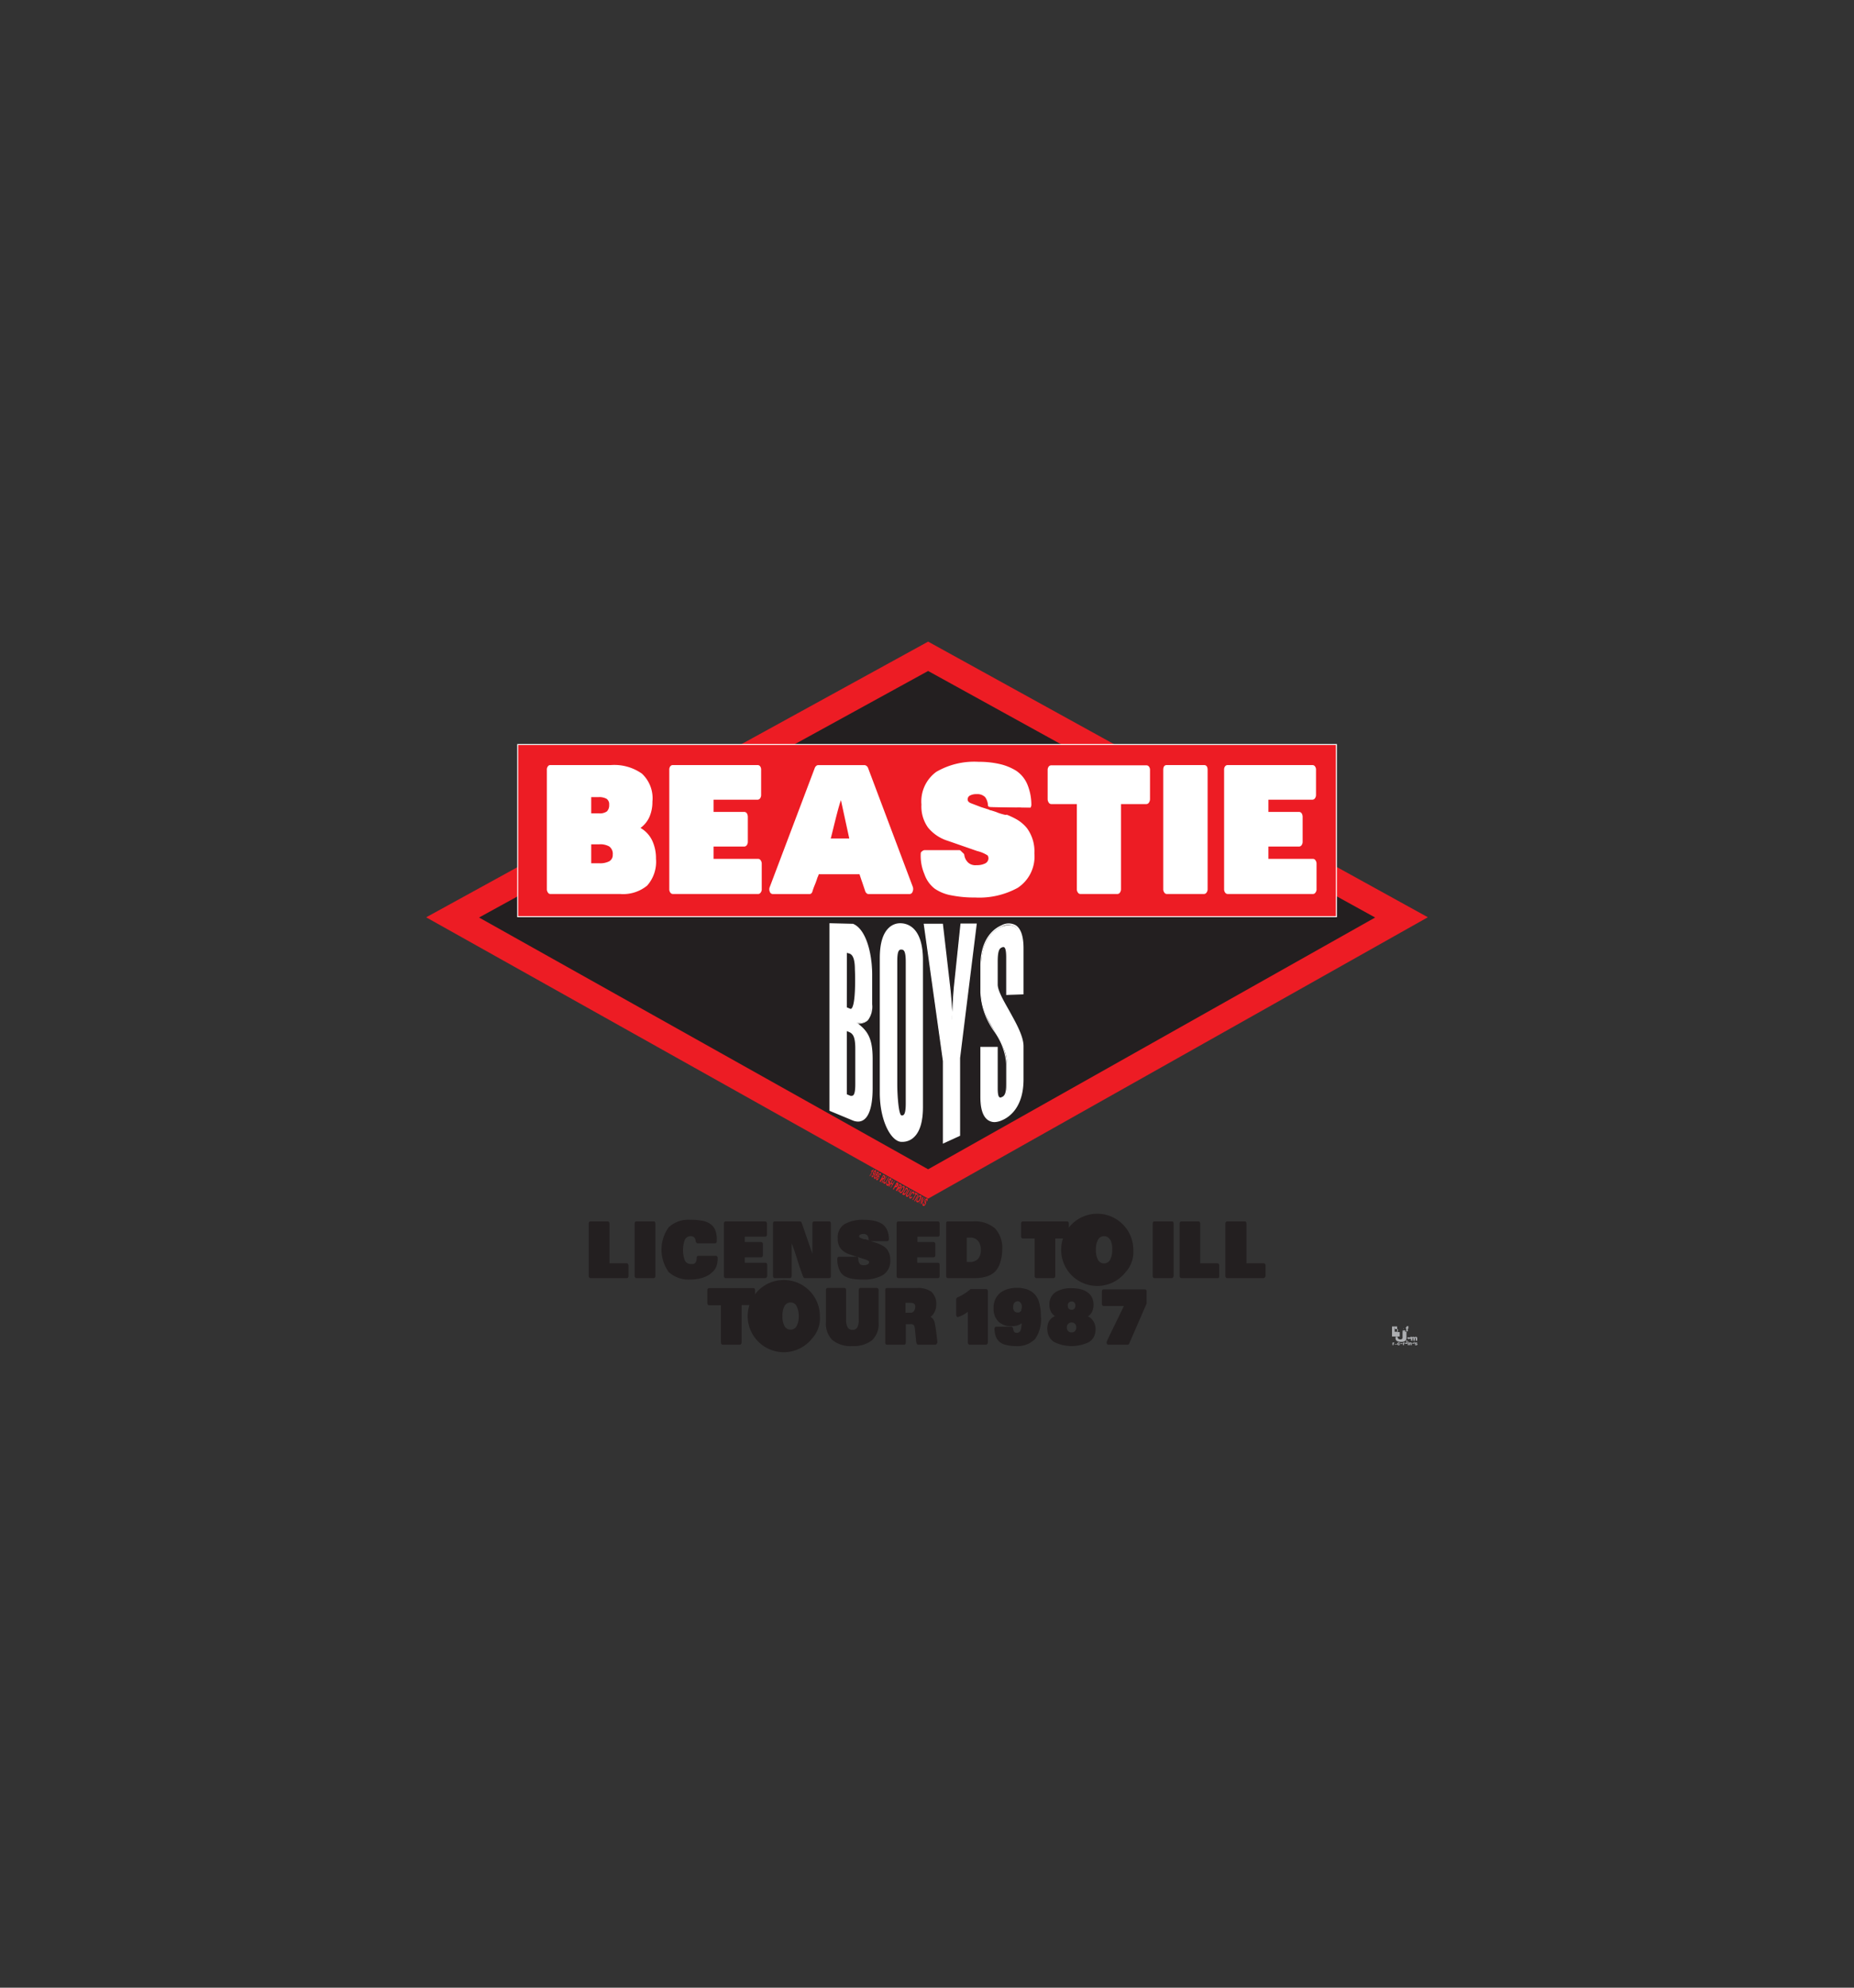 <svg id="Layer_1" data-name="Layer 1" xmlns="http://www.w3.org/2000/svg" xmlns:xlink="http://www.w3.org/1999/xlink" viewBox="0 0 280 300"><rect x="0" y="0" width="280" height="300" fill="#333333" stroke="none"/><defs><style>.cls-1{fill:none;}.cls-2{clip-path:url(#clip-path);}.cls-3{fill:#231f20;}.cls-4{fill:#ed1c24;}.cls-5{fill:#fff;}.cls-6{fill:#adafb2;fill-rule:evenodd;}</style><clipPath id="clip-path"><rect class="cls-1" x="63.24" y="95.65" width="153.51" height="108.69"/></clipPath></defs><title>beastie boys logo </title><g class="cls-2"><g id="RETRO_LOGO" data-name="RETRO LOGO"><polygon class="cls-3" points="140.17 178.69 68.36 138.46 140.17 99.05 211.66 138.46 140.17 178.69"/><path class="cls-4" d="M140.17,180.91,64.36,138.45l75.81-41.61,75.47,41.6ZM72.35,138.48l67.82,38,67.51-38-67.51-37.21Z"/><rect class="cls-4" x="78.18" y="112.37" width="123.65" height="25.98"/><path class="cls-5" d="M201.91,138.43H78.11V112.3h123.8Zm-123.65-.15H201.75V112.45H78.26Z"/><path class="cls-5" d="M97.74,133.66a5.72,5.72,0,0,1-4.08,1.27H83.1a.42.42,0,0,1-.35-.22.8.8,0,0,1-.16-.51v-18a.77.77,0,0,1,.16-.54.43.43,0,0,1,.35-.19h9.19a7.24,7.24,0,0,1,4.65,1.29A5.07,5.07,0,0,1,98.53,121a5.64,5.64,0,0,1-.43,2.25,4.11,4.11,0,0,1-1.37,1.71,4.35,4.35,0,0,1,1.76,1.89,6.27,6.27,0,0,1,.58,2.75A5.43,5.43,0,0,1,97.74,133.66Zm-6.12-13.09a2.28,2.28,0,0,0-1.22-.26H89.29v2.45h1.17a1.88,1.88,0,0,0,1.19-.29,1.3,1.3,0,0,0,.35-1A1,1,0,0,0,91.62,120.57Zm.38,7.18a2.76,2.76,0,0,0-1.48-.32H89.29v2.86h1.17A3,3,0,0,0,92,130a1.07,1.07,0,0,0,.54-1A1.36,1.36,0,0,0,92,127.75Z"/><path class="cls-5" d="M114.88,134.71a.44.44,0,0,1-.38.22H101.62a.47.47,0,0,1-.39-.22.85.85,0,0,1-.15-.51v-18a.83.83,0,0,1,.15-.54.49.49,0,0,1,.39-.19h12.79a.49.49,0,0,1,.39.19.83.83,0,0,1,.15.54V120a.86.86,0,0,1-.15.49.49.49,0,0,1-.39.21h-6.64v1.84h4.63a.49.49,0,0,1,.39.21,1,1,0,0,1,.15.54v3.75a.85.85,0,0,1-.15.51.47.47,0,0,1-.39.22h-4.63v1.86h6.73a.44.44,0,0,1,.38.22.85.85,0,0,1,.16.54v3.77A.8.8,0,0,1,114.88,134.71Z"/><path class="cls-5" d="M137.82,134.59a.48.48,0,0,1-.46.35h-6.21a.4.4,0,0,1-.28-.13.64.64,0,0,1-.2-.3l-.43-1.28c-.14-.39-.28-.81-.43-1.28h-6.16a2.23,2.23,0,0,1-.12.34,1.62,1.62,0,0,0-.13.33c-.1.31-.21.62-.35.95s-.25.64-.34.94-.23.43-.46.43h-5.52a.49.49,0,0,1-.47-.35.92.92,0,0,1,0-.73l6.81-18a.79.79,0,0,1,.2-.26.46.46,0,0,1,.29-.12h7a.48.48,0,0,1,.3.12.65.65,0,0,1,.22.26l6.78,18A1,1,0,0,1,137.82,134.59ZM127,120.76c-.49,1.36-1.37,5.26-1.54,5.79h0c0-.12,0,0,0,0s.06-.14,0,0h2.8"/><path class="cls-5" d="M153.7,134a12.07,12.07,0,0,1-6.44,1.46,17.39,17.39,0,0,1-3.6-.33,6.34,6.34,0,0,1-2.49-1,4.69,4.69,0,0,1-1.56-2.19,7.07,7.07,0,0,1-.56-3,.88.88,0,0,1,.16-.53.45.45,0,0,1,.38-.23l5.67,0c.16,0,.25.12.36.27a.72.72,0,0,1,0,.44,1.92,1.92,0,0,0,.63,1.33,1.64,1.64,0,0,0,1.23.36,2.76,2.76,0,0,0,1.32-.27.87.87,0,0,0,.48-.81.89.89,0,0,0-.11-.38,5,5,0,0,0-1.58-.67l-4.43-1.54a6.26,6.26,0,0,1-3-2,5.46,5.46,0,0,1-1-3.48,5.52,5.52,0,0,1,2.25-4.94,11.42,11.42,0,0,1,6.37-1.51,14,14,0,0,1,3.26.35,8.18,8.18,0,0,1,2.43,1,4.65,4.65,0,0,1,1.66,2,8.05,8.05,0,0,1,.63,3.19.65.65,0,0,1-.11.42c-.09.14-.16,0,0,0l-6.31-.13,1.7.81a11.9,11.9,0,0,1,2.55,1.08A5.62,5.62,0,0,1,155.1,125a5.91,5.91,0,0,1,1.12,3.8A5.65,5.65,0,0,1,153.7,134Zm-5.55-12.19,1.57.5c-.17-.16-.51-.37-.51-.64a2.26,2.26,0,0,0-.44-1.37,1.65,1.65,0,0,0-1.28-.44,2,2,0,0,0-1,.21.65.65,0,0,0-.35.6c0,.22.14.4.44.54"/><path class="cls-5" d="M173.52,121.13a.46.46,0,0,1-.39.23H169.3V134.2a.86.86,0,0,1-.16.51.45.45,0,0,1-.39.22h-5.58a.44.44,0,0,1-.38-.22.8.8,0,0,1-.16-.51V121.36h-3.86a.45.45,0,0,1-.39-.23.94.94,0,0,1-.16-.52v-4.37a.83.83,0,0,1,.16-.54.48.48,0,0,1,.39-.19h14.36a.49.49,0,0,1,.39.19.83.83,0,0,1,.16.54v4.37A.94.94,0,0,1,173.52,121.13Z"/><path class="cls-5" d="M182.22,134.71a.47.47,0,0,1-.39.22h-5.61a.44.44,0,0,1-.38-.22.8.8,0,0,1-.16-.51v-18c0-.49.18-.73.54-.73h5.61c.36,0,.55.24.55.73v18A.86.86,0,0,1,182.22,134.71Z"/><path class="cls-4" d="M149.49,122.23a1,1,0,0,1,.29.08.3.3,0,0,0,.28-.08A.11.11,0,0,0,150,122a1.52,1.52,0,0,0-.38-.11.27.27,0,0,0-.25.12.13.13,0,0,0,.12.18Z"/><path class="cls-4" d="M149.38,122.19c.43.18.89.28,1.32.47a8.63,8.63,0,0,0,1.13.33c.17.05.46-.2.23-.27a10.68,10.68,0,0,1-1.14-.33c-.42-.19-.88-.29-1.32-.47-.17-.07-.45.18-.22.27Z"/><path class="cls-4" d="M149.58,122a.83.83,0,0,1-.32-.06,4.11,4.11,0,0,1-.45-.38"/><path class="cls-4" d="M155.1,122.29a1,1,0,0,0,1.06-.79s-.38,0-.39.11-.17.52-.41.51a.57.57,0,0,0-.28.08c-.06,0-.06.08,0,.09Z"/><rect class="cls-4" x="138.94" y="128.11" width="6.82" height="0.2"/><path class="cls-4" d="M144.84,127.86l-1.24,0c-.08,0-.23,0-.26.12s0,.13.11.14l.8,0c.08,0,.22,0,.25-.12s0-.13-.11-.13l-.79,0-.15.26,1.24,0c.08,0,.23,0,.26-.12s0-.13-.11-.14Z"/><path class="cls-4" d="M144.91,128.23c.26,0,.72,0,.9.24s0,.59.21.84"/><path class="cls-4" d="M138.7,128.87c0-.53.63-.66,1-.7"/><path class="cls-4" d="M148.8,121.8a.88.88,0,0,0,.51.27.36.36,0,0,0,.28-.08s0-.12,0-.13a.62.62,0,0,1-.38-.22c-.1-.1-.47,0-.37.16Z"/><path class="cls-4" d="M149.2,122c1.56.09,3.12.07,4.68.07.09,0,.45-.17.26-.17-1.56,0-3.12,0-4.68-.06-.09,0-.45.15-.26.16Z"/><path class="cls-4" d="M153.69,122.22h2.42c.24,0,.3-.31,0-.31h-2.42c-.23,0-.3.31,0,.31Z"/><path class="cls-5" d="M125.37,139.45l3.42.07c1.94.81,2.83,4.58,2.83,7.58v4.47c0,2.44-.84,2.85-2.23,2.82v.08c1.53,1.15,2.3,2.19,2.3,5.35v4.46c0,3.36-.89,5.56-2.92,4.72l-3.4-1.41Zm2.42,12.66.55.23c1.22.5.86-6.57.86-6h0c0-1.93-.45-2.36-.86-2.53l-.55-.16Zm0,13.12.48.2c.68.29,1-.06,1-1.8V158.3c0-1.74-.32-2.35-1-2.63l-.48-.2Z"/><path class="cls-5" d="M129.58,169.28a2.19,2.19,0,0,1-.85-.19l-3.46-1.44V139.34l3.56.09c2,.82,2.89,4.55,2.89,7.67v4.47a3.4,3.4,0,0,1-.67,2.45,2.07,2.07,0,0,1-1.46.48c1.49,1.15,2.2,2.29,2.2,5.32v4.46c0,1.75-.24,4-1.37,4.75A1.46,1.46,0,0,1,129.58,169.28Zm-4.11-1.76,3.34,1.38a1.5,1.5,0,0,0,1.49,0c.83-.55,1.29-2.18,1.29-4.58v-4.46c0-3-.7-4.09-2.26-5.26l0,0v-.23h.1a2,2,0,0,0,1.52-.42,3.25,3.25,0,0,0,.61-2.3V147.1c0-3.14-.94-6.71-2.75-7.48l-3.3-.07Zm3.17-1.9a1.17,1.17,0,0,1-.41-.09l-.54-.23v-10l.62.25c.78.33,1.06,1.07,1.06,2.73v5.33c0,1.13-.13,1.7-.43,1.91A.61.61,0,0,1,128.64,165.62Zm-.75-.46.42.18a.58.58,0,0,0,.51,0c.24-.16.35-.71.35-1.74V158.3c0-1.79-.34-2.29-.94-2.54l-.34-.14Zm.57-12.69a.47.47,0,0,1-.16,0l-.61-.25v-8.66l.68.19c.47.2.93.66.94,2.6h0v0c0,.68.2,5.08-.52,5.95A.4.4,0,0,1,128.46,152.47Zm-.57-.43.49.2a.17.17,0,0,0,.19,0c.73-.57.57-5.53.54-5.88h0c0-1.86-.43-2.28-.8-2.43l-.41-.12Z"/><path class="cls-5" d="M133,144.61c0-4.12,1.66-5.23,3.15-5.16s3.17,1.36,3.17,5.48v22.15c0,4.12-1.67,5.23-3.17,5.16s-3.15-3.19-3.15-7.31Zm2.42,19.06c0-.71,0,4.76.75,4.8.48,0,.73-.32.73-1.91V145.2c0-1.59-.25-2-.73-2s-.75.31-.75,1.91Z"/><path class="cls-5" d="M136.26,172.34h-.15c-1.53-.08-3.24-3.14-3.24-7.41V144.61c0-2.18.45-3.71,1.35-4.56a2.47,2.47,0,0,1,1.9-.7c1,.05,3.27.69,3.27,5.58v22.15c0,2.17-.45,3.7-1.35,4.55A2.51,2.51,0,0,1,136.26,172.34ZM136,139.55a2.3,2.3,0,0,0-1.62.64c-.86.82-1.29,2.3-1.29,4.42v20.32c0,4,1.61,7.13,3.05,7.2a2.35,2.35,0,0,0,1.78-.64c.85-.81,1.28-2.3,1.28-4.41V144.93c0-4.71-2.14-5.33-3.07-5.38Zm.2,29h-.05c-.87,0-.85-4.92-.85-5h0V145.13c0-1.06.11-1.61.37-1.86a.57.57,0,0,1,.49-.15c.61,0,.83.57.83,2.08v21.36c0,1.06-.11,1.62-.36,1.86A.61.61,0,0,1,136.18,168.57Zm-.69-4.9c0,1.62.21,4.68.65,4.7a.39.39,0,0,0,.33-.1c.2-.19.3-.74.3-1.71V145.2c0-1.71-.3-1.86-.64-1.88a.41.41,0,0,0-.34.1c-.21.2-.3.73-.3,1.71v18.54Z"/><path class="cls-5" d="M142.31,139.52l1,8.55c.34,2.82.32,3.26.53,6.4l0,0c.07-2.45.16-4.52.41-6.61l.87-8.32h2.26l-2.49,20.15v11.68l-2.42,1.1V160.14l-2.88-20.62Z"/><path class="cls-5" d="M142.4,172.61V160.14l-2.9-20.72h2.9l1,8.63c.27,2.19.31,3,.42,4.64v.1c.07-1.82.17-3.38.36-5l.88-8.4h2.46L145,159.68v11.74Zm-2.67-33,2.87,20.51v12.16l2.21-1V159.67l2.47-20h-2l-.86,8.23c-.24,2-.33,4-.41,6.6v.07l-.24.1v-.14c0-.71-.08-1.28-.11-1.77-.1-1.68-.14-2.45-.41-4.63l-1-8.46Z"/><path class="cls-5" d="M150.58,164.22c0,1.42.25,1.63.75,1.42s.73-.62.73-2v-3c0-4-3.9-6.21-3.9-10.79v-4c0-3.68,1.67-5.44,3.15-6s3.17-.25,3.17,3.42V150l-2.42.08v-5.57c0-1.42-.25-1.81-.73-1.61s-.75.31-.75,2.23v3.48c0,2,3.9,6.48,3.9,9.32v5c0,3.68-1.67,5.44-3.17,6.06s-3.15.24-3.15-3.43v-7.46l2.42,0Z"/><path class="cls-5" d="M150.23,169.36a1.78,1.78,0,0,1-1-.29c-.78-.52-1.17-1.7-1.17-3.49V158l2.62,0v6.23c0,.8.08,1.24.25,1.36s.14.06.36,0c.42-.18.67-.55.67-2v-3a9.5,9.5,0,0,0-1.83-4.93,11,11,0,0,1-2.07-5.86v-4c0-4.35,2.24-5.75,3.21-6.15a2.2,2.2,0,0,1,2.14,0c.78.51,1.17,1.69,1.17,3.48v6.95l-2.62.09v-5.68c0-.88-.1-1.39-.3-1.52,0,0-.12-.07-.29,0-.34.14-.69.29-.69,2.14v3.48c0,.89.82,2.33,1.69,3.86,1,1.82,2.21,3.89,2.21,5.46v5c0,4.34-2.26,5.75-3.23,6.16A3.08,3.08,0,0,1,150.23,169.36Zm-2-11.14v7.36c0,1.72.36,2.84,1.08,3.32a2.06,2.06,0,0,0,1.93,0c.93-.39,3.11-1.75,3.11-6v-5c0-1.52-1.17-3.56-2.19-5.36-.88-1.55-1.71-3-1.71-4v-3.48c0-2,.41-2.16.81-2.32a.5.5,0,0,1,.49,0c.26.18.38.7.38,1.69V150l2.22-.08v-6.75c0-1.72-.37-2.84-1.08-3.31a2,2,0,0,0-2,0c-.93.39-3.09,1.74-3.09,6v4a10.8,10.8,0,0,0,2.05,5.76,9.68,9.68,0,0,1,1.85,5v3c0,1.34-.2,1.89-.79,2.14a.59.59,0,0,1-.55,0c-.24-.17-.34-.61-.34-1.53v-6Z"/><path class="cls-5" d="M198.67,134.71a.44.44,0,0,1-.38.22H185.41a.47.47,0,0,1-.39-.22.85.85,0,0,1-.15-.51v-18a.83.83,0,0,1,.15-.54.49.49,0,0,1,.39-.19H198.2a.49.49,0,0,1,.39.19.83.83,0,0,1,.16.54V120a.87.87,0,0,1-.16.49.49.49,0,0,1-.39.21h-6.64v1.84h4.63a.49.49,0,0,1,.39.21,1,1,0,0,1,.15.54v3.75a.85.85,0,0,1-.15.51.47.47,0,0,1-.39.22h-4.63v1.86h6.73a.44.44,0,0,1,.38.22.85.85,0,0,1,.16.54v3.77A.8.8,0,0,1,198.67,134.71Z"/></g><g id="TEXT_1987" data-name="TEXT 1987"><path class="cls-3" d="M94.85,192.81a.24.24,0,0,1-.18.1h-5.5a.24.24,0,0,1-.18-.1.31.31,0,0,1-.08-.23v-7.91a.32.32,0,0,1,.08-.24.25.25,0,0,1,.18-.08h2.62a.25.25,0,0,1,.18.08.36.36,0,0,1,.08.24v6h2.62a.24.24,0,0,1,.18.1.48.48,0,0,1,.07.24v1.56A.42.42,0,0,1,94.85,192.81Z"/><path class="cls-3" d="M98.91,192.81a.24.24,0,0,1-.18.1H96.11a.24.24,0,0,1-.18-.1.36.36,0,0,1-.08-.23v-7.91c0-.21.09-.32.26-.32h2.62c.17,0,.25.11.25.32v7.91A.35.35,0,0,1,98.91,192.81Z"/><path class="cls-3" d="M108.3,190.77a2.09,2.09,0,0,1-.23.62,2.12,2.12,0,0,1-.38.51,4,4,0,0,1-.53.45,4.38,4.38,0,0,1-1.28.57,6.08,6.08,0,0,1-1.57.2A4.52,4.52,0,0,1,101,192a5.77,5.77,0,0,1,0-6.78,4.41,4.41,0,0,1,3.27-1.12,9.05,9.05,0,0,1,1.75.14,3.1,3.1,0,0,1,1.24.48,2.1,2.1,0,0,1,.74.9,3.41,3.41,0,0,1,.25,1.4v.31a.32.32,0,0,1-.07.22.19.19,0,0,1-.18.1h-2.68a.21.21,0,0,1-.14-.09.44.44,0,0,1-.11-.18A1.39,1.39,0,0,0,105,187a2,2,0,0,0-.16-.24.8.8,0,0,0-.53-.19,1,1,0,0,0-.88.54,4.54,4.54,0,0,0,0,3.14,1,1,0,0,0,.89.53l.35,0a.56.56,0,0,0,.27-.12.7.7,0,0,0,.19-.29,1.63,1.63,0,0,0,.09-.52h0a.32.32,0,0,1,.07-.23.25.25,0,0,1,.18-.08h2.66a.21.21,0,0,1,.18.1.34.34,0,0,1,.07.22V190A3.74,3.74,0,0,1,108.3,190.77Z"/><path class="cls-3" d="M115.76,192.81a.24.24,0,0,1-.18.1h-6a.24.24,0,0,1-.18-.1.35.35,0,0,1-.07-.23v-7.91a.36.36,0,0,1,.07-.24.25.25,0,0,1,.18-.08h6a.25.25,0,0,1,.18.08.43.43,0,0,1,.07.24v1.68a.38.38,0,0,1-.07.21.23.23,0,0,1-.18.09h-3.1v.81h2.48a.21.21,0,0,1,.18.1.36.36,0,0,1,.08.24v1.65a.35.35,0,0,1-.08.22.21.21,0,0,1-.18.1h-2.48v.82h3.14a.23.23,0,0,1,.18.09.48.48,0,0,1,.07.24v1.66A.42.42,0,0,1,115.76,192.81Z"/><path class="cls-3" d="M125.43,192.81a.24.24,0,0,1-.18.1h-3.7a.22.22,0,0,1-.14-.06.53.53,0,0,1-.1-.12c-.16-.42-.31-.84-.46-1.26s-.28-.84-.41-1.26-.27-.84-.41-1.27-.3-.85-.47-1.28v4.92a.36.36,0,0,1-.08.23.28.28,0,0,1-.19.1H117a.24.24,0,0,1-.18-.1.36.36,0,0,1-.08-.23v-7.91c0-.21.09-.32.26-.32h3.85a.28.28,0,0,1,.12.05.47.47,0,0,1,.09.12l1.63,4.71v-4.56a.36.36,0,0,1,.08-.24.27.27,0,0,1,.19-.08h2.27c.17,0,.25.11.25.32v7.91A.35.35,0,0,1,125.43,192.81Z"/><path class="cls-3" d="M133.28,192.48a5.88,5.88,0,0,1-3,.64,9.18,9.18,0,0,1-1.68-.14,3.19,3.19,0,0,1-1.16-.45,2.1,2.1,0,0,1-.73-1,4.1,4.1,0,0,1-.26-1.52.37.37,0,0,1,.07-.23.21.21,0,0,1,.18-.1h2.67a.23.23,0,0,1,.19.09.45.45,0,0,1,.07.23,1.15,1.15,0,0,0,.23.77.73.73,0,0,0,.54.19,1.34,1.34,0,0,0,.62-.12.38.38,0,0,0,.23-.35.32.32,0,0,0-.06-.17,2.58,2.58,0,0,0-.73-.3l-2.07-.67a3,3,0,0,1-1.4-.87,2.29,2.29,0,0,1-.47-1.53,2.37,2.37,0,0,1,1-2.18,5.6,5.6,0,0,1,3-.66,7,7,0,0,1,1.52.15,3.82,3.82,0,0,1,1.14.44,2.1,2.1,0,0,1,.77.89,3.32,3.32,0,0,1,.3,1.4.48.48,0,0,1-.07.24.24.24,0,0,1-.19.1h-2.51l.55.16a5.65,5.65,0,0,1,1.19.48,2.43,2.43,0,0,1,.7.54,2.52,2.52,0,0,1,.53,1.68A2.47,2.47,0,0,1,133.28,192.48Zm-2.1-5.43a.92.92,0,0,0-.21-.61.76.76,0,0,0-.59-.19,1,1,0,0,0-.46.09.29.29,0,0,0-.17.27c0,.09.07.17.21.23a4,4,0,0,0,.54.2h.05l.06,0,.08,0,.56.16A.26.26,0,0,1,131.18,187.05Z"/><path class="cls-3" d="M141.84,192.81a.24.24,0,0,1-.18.1h-6a.24.24,0,0,1-.18-.1.42.42,0,0,1-.07-.23v-7.91a.43.43,0,0,1,.07-.24.25.25,0,0,1,.18-.08h6a.25.25,0,0,1,.18.08.36.36,0,0,1,.07.24v1.68a.31.31,0,0,1-.07.21.23.23,0,0,1-.18.09h-3.1v.81H141a.21.21,0,0,1,.18.1.36.36,0,0,1,.08.24v1.65a.35.35,0,0,1-.08.22.21.21,0,0,1-.18.1h-2.48v.82h3.14a.23.23,0,0,1,.18.09.4.4,0,0,1,.07.24v1.66A.35.35,0,0,1,141.84,192.81Z"/><path class="cls-3" d="M151.07,190.51a3.51,3.51,0,0,1-.73,1.35,3,3,0,0,1-1.28.78,6.14,6.14,0,0,1-1.92.27h-4a.24.24,0,0,1-.18-.1.35.35,0,0,1-.07-.23v-7.91c0-.21.08-.32.25-.32h3.81a4.61,4.61,0,0,1,3.33,1.06,4.36,4.36,0,0,1,1.08,3.23A6.32,6.32,0,0,1,151.07,190.51Zm-3.39-3.26a1.49,1.49,0,0,0-1.17-.46H146v3.68h.5a1.6,1.6,0,0,0,1.2-.46,2,2,0,0,0,.43-1.39A2,2,0,0,0,147.68,187.25Z"/><path class="cls-3" d="M161.35,186.83a.24.24,0,0,1-.19.1h-1.79v5.65a.35.35,0,0,1-.07.23.24.24,0,0,1-.18.1h-2.61a.24.24,0,0,1-.18-.1.42.42,0,0,1-.07-.23v-5.65h-1.8a.24.24,0,0,1-.18-.1.4.4,0,0,1-.08-.23v-1.93a.36.36,0,0,1,.08-.24.25.25,0,0,1,.18-.08h6.7a.26.26,0,0,1,.19.08.43.43,0,0,1,.07.24v1.93A.48.48,0,0,1,161.35,186.83Z"/><path class="cls-3" d="M170,192a5.45,5.45,0,1,1,1.16-3.36A4.49,4.49,0,0,1,170,192Zm-2.35-4.87a1,1,0,0,0-.91-.55,1,1,0,0,0-.92.55,3,3,0,0,0-.31,1.51,3,3,0,0,0,.31,1.5,1,1,0,0,0,.92.54,1,1,0,0,0,.91-.54,3,3,0,0,0,.32-1.5A3,3,0,0,0,167.69,187.12Z"/><path class="cls-3" d="M177.14,192.81a.24.24,0,0,1-.18.1h-2.62a.24.24,0,0,1-.18-.1.35.35,0,0,1-.07-.23v-7.91c0-.21.08-.32.25-.32H177c.17,0,.25.11.25.32v7.91A.35.35,0,0,1,177.14,192.81Z"/><path class="cls-3" d="M184.09,192.81a.24.24,0,0,1-.18.1h-5.5a.24.24,0,0,1-.18-.1.31.31,0,0,1-.08-.23v-7.91a.32.32,0,0,1,.08-.24.25.25,0,0,1,.18-.08H181a.25.25,0,0,1,.18.08.36.36,0,0,1,.08.24v6h2.62a.24.24,0,0,1,.18.1.48.48,0,0,1,.07.24v1.56A.42.42,0,0,1,184.09,192.81Z"/><path class="cls-3" d="M191,192.81a.24.24,0,0,1-.18.1h-5.49a.28.28,0,0,1-.19-.1.36.36,0,0,1-.08-.23v-7.91a.36.36,0,0,1,.08-.24.29.29,0,0,1,.19-.08H188a.25.25,0,0,1,.18.08.36.36,0,0,1,.07.24v6h2.62a.24.24,0,0,1,.18.1.41.41,0,0,1,.08.24v1.56A.36.36,0,0,1,191,192.81Z"/><path class="cls-3" d="M114,196.87a.21.21,0,0,1-.18.1H112v5.66a.35.35,0,0,1-.08.22.21.21,0,0,1-.18.1h-2.6a.19.19,0,0,1-.18-.1.35.35,0,0,1-.08-.22V197h-1.8a.21.21,0,0,1-.18-.1.4.4,0,0,1-.08-.23v-1.93a.36.36,0,0,1,.08-.24.25.25,0,0,1,.18-.08h6.71a.25.25,0,0,1,.18.08.43.43,0,0,1,.07.24v1.93A.48.48,0,0,1,114,196.87Z"/><path class="cls-3" d="M122.66,202a5.45,5.45,0,1,1,1.16-3.36A4.49,4.49,0,0,1,122.66,202Zm-2.35-4.87a1,1,0,0,0-.91-.55,1,1,0,0,0-.92.55,3,3,0,0,0-.31,1.51,3,3,0,0,0,.31,1.5,1,1,0,0,0,.92.54,1,1,0,0,0,.91-.54,3,3,0,0,0,.32-1.5A3,3,0,0,0,120.31,197.16Z"/><path class="cls-3" d="M131.68,202.3a4.5,4.5,0,0,1-2.94.86,4.41,4.41,0,0,1-3-.88,3.46,3.46,0,0,1-1-2.77v-4.8a.32.32,0,0,1,.08-.24.25.25,0,0,1,.18-.08h2.53a.25.25,0,0,1,.18.08.36.36,0,0,1,.07.24v4.45a2.34,2.34,0,0,0,.23,1.17.79.79,0,0,0,.75.38.76.76,0,0,0,.71-.37,2.34,2.34,0,0,0,.22-1.16v-4.47a.36.36,0,0,1,.08-.24.21.21,0,0,1,.16-.08h2.49a.25.25,0,0,1,.18.08.32.32,0,0,1,.09.24v4.91A3.33,3.33,0,0,1,131.68,202.3Z"/><path class="cls-3" d="M141.46,202.83a.22.22,0,0,1-.19.12h-2.62a.24.24,0,0,1-.17-.1.64.64,0,0,1-.1-.24l-.22-2.15v0A1,1,0,0,0,138,200a.58.58,0,0,0-.45-.14h-.75v2.78a.34.34,0,0,1-.07.22.21.21,0,0,1-.18.1h-2.61a.21.21,0,0,1-.18-.1.34.34,0,0,1-.07-.22v-7.92c0-.21.08-.32.25-.32h4.6a3.32,3.32,0,0,1,2.15.59,2.42,2.42,0,0,1,.7,1.94,2.38,2.38,0,0,1-.23,1.05,2.09,2.09,0,0,1-.62.78,1.2,1.2,0,0,1,.39.35,1.34,1.34,0,0,1,.22.47h0c.06.25.13.64.2,1.16s.15,1.14.22,1.86A.54.54,0,0,1,141.46,202.83Zm-4-6.2h-.71v1.5h.83a.42.42,0,0,0,.26-.08.7.7,0,0,0,.21-.21.9.9,0,0,0,.13-.28,1.26,1.26,0,0,0,.05-.33C138.25,196.83,138,196.63,137.48,196.63Z"/><path class="cls-3" d="M149.09,202.85a.21.21,0,0,1-.18.1h-2.48a.21.21,0,0,1-.18-.1.35.35,0,0,1-.08-.22V198l-.44.29a3,3,0,0,1-.45.25,2.78,2.78,0,0,1-.6.23.17.17,0,0,1-.19-.07.4.4,0,0,1-.08-.26v-2.31a.41.41,0,0,1,.05-.18.51.51,0,0,1,.12-.13,7.18,7.18,0,0,0,1-.52,8,8,0,0,0,1-.74h2.36a.21.21,0,0,1,.18.1.36.36,0,0,1,.08.24v7.7A.35.35,0,0,1,149.09,202.85Z"/><path class="cls-3" d="M156.33,202.09a3.76,3.76,0,0,1-3,1.07A5.35,5.35,0,0,1,152,203a2.25,2.25,0,0,1-1-.44,1.87,1.87,0,0,1-.58-.79,3.47,3.47,0,0,1-.23-1.21.34.34,0,0,1,.07-.22.21.21,0,0,1,.19-.1h2.32a.22.22,0,0,1,.15.1.52.52,0,0,1,.1.23.85.85,0,0,0,.15.44.43.43,0,0,0,.36.15.58.58,0,0,0,.59-.35,2.49,2.49,0,0,0,.11-.4,6,6,0,0,0,.08-.69,3.37,3.37,0,0,1-.32.19,2.06,2.06,0,0,1-.56.19,3.27,3.27,0,0,1-.65.06,2.7,2.7,0,0,1-2-.7,2.65,2.65,0,0,1-.72-2,2.82,2.82,0,0,1,1-2.33,3.41,3.41,0,0,1,1.11-.56,5,5,0,0,1,1.43-.2,4.46,4.46,0,0,1,1.55.25,2.83,2.83,0,0,1,1.12.73,3.09,3.09,0,0,1,.69,1.34,7.61,7.61,0,0,1,.24,2A5.11,5.11,0,0,1,156.33,202.09Zm-2-5a.91.91,0,0,0-.13-.37.89.89,0,0,0-.25-.26.49.49,0,0,0-.36-.05.62.62,0,0,0-.45.3,1,1,0,0,0-.12.55,1,1,0,0,0,0,.3,1.69,1.69,0,0,0,.13.27.61.61,0,0,0,.2.19.56.56,0,0,0,.3.07.93.93,0,0,0,.25,0,.64.64,0,0,0,.21-.14.43.43,0,0,0,.14-.2c0-.07,0-.15.05-.24A1,1,0,0,0,154.3,197.06Z"/><path class="cls-3" d="M165.22,201.74a2.08,2.08,0,0,1-.78.83,6,6,0,0,1-5.2,0,2.22,2.22,0,0,1-.79-.82,2.47,2.47,0,0,1-.28-1.17,2.41,2.41,0,0,1,.26-1.17,1.86,1.86,0,0,1,.9-.76,1.75,1.75,0,0,1-.64-.74,2.38,2.38,0,0,1-.21-1,2.33,2.33,0,0,1,.25-1.11,2.13,2.13,0,0,1,.72-.8,4.39,4.39,0,0,1,2.4-.57,6,6,0,0,1,1.32.14,3.39,3.39,0,0,1,1,.43,2.08,2.08,0,0,1,.73.8,2.44,2.44,0,0,1,.25,1.1,2.47,2.47,0,0,1-.21,1.06,1.73,1.73,0,0,1-.64.73,1.49,1.49,0,0,1,.36.2,2.17,2.17,0,0,1,.27.26,2.13,2.13,0,0,1,.52,1.45A2.5,2.5,0,0,1,165.22,201.74Zm-2.87-1.93a.69.69,0,0,0-.5-.2.71.71,0,0,0-.53.2.76.76,0,0,0-.2.55.73.73,0,0,0,.2.54.66.66,0,0,0,.51.2.66.66,0,0,0,.52-.2.79.79,0,0,0,.19-.56A.72.72,0,0,0,162.35,199.81Zm-.09-3.21a.51.51,0,0,0-.4-.17.59.59,0,0,0-.44.17.56.56,0,0,0-.16.43c0,.43.19.65.59.65a.53.53,0,0,0,.41-.16.69.69,0,0,0,.15-.48A.6.6,0,0,0,162.26,196.6Z"/><path class="cls-3" d="M170.54,202.78h0a.24.24,0,0,1-.09.12.17.17,0,0,1-.12.06h-2.94a.24.24,0,0,1-.23-.18.38.38,0,0,1,0-.33c.42-.91.85-1.79,1.28-2.67s.86-1.76,1.3-2.67h-3.08a.23.23,0,0,1-.18-.09.36.36,0,0,1-.07-.22v-1.86a.36.36,0,0,1,.07-.24.21.21,0,0,1,.18-.1h6.26a.21.21,0,0,1,.18.1.43.43,0,0,1,.07.24v1.8Z"/></g><g id="DEFJAM"><path class="cls-6" d="M210.57,202.83v.1l0,0h0v0H211v0h-.26v0h0v0H211v0h0v-.07h0v0h0v0h0l0,0h-.29v0h0v.06h0v.07Zm.27-.1h0v0h-.13v0h.12Z"/><polygon class="cls-6" points="211.23 202.62 211.21 202.62 211.19 202.62 211.17 202.63 211.15 202.63 211.13 202.64 211.12 202.65 211.1 202.66 211.08 202.68 211.07 202.69 211.06 202.71 211.04 202.72 211.03 202.74 211.03 202.76 211.02 202.78 211.02 202.8 211.02 202.83 211.02 202.85 211.02 202.87 211.03 202.89 211.03 202.91 211.04 202.93 211.06 202.94 211.07 202.96 211.08 202.98 211.1 202.99 211.12 203 211.13 203.01 211.15 203.02 211.17 203.03 211.19 203.03 211.21 203.03 211.23 203.03 211.25 203.03 211.27 203.03 211.29 203.03 211.3 203.02 211.31 203.02 211.32 203.02 211.34 203.01 211.36 203 211.36 202.99 211.37 202.99 211.37 202.99 211.38 202.98 211.39 202.97 211.39 202.97 211.4 202.96 211.41 202.95 211.41 202.95 211.41 202.94 211.42 202.94 211.42 202.92 211.43 202.91 211.43 202.9 211.43 202.89 211.44 202.88 211.44 202.87 211.44 202.86 211.3 202.86 211.29 202.87 211.29 202.87 211.29 202.87 211.29 202.87 211.29 202.88 211.29 202.89 211.28 202.89 211.28 202.9 211.28 202.91 211.27 202.91 211.27 202.91 211.26 202.92 211.25 202.92 211.24 202.92 211.23 202.92 211.22 202.92 211.21 202.92 211.2 202.91 211.19 202.9 211.19 202.9 211.18 202.88 211.18 202.87 211.17 202.85 211.17 202.83 211.17 202.8 211.18 202.78 211.18 202.76 211.19 202.75 211.2 202.74 211.21 202.73 211.22 202.73 211.24 202.73 211.25 202.73 211.26 202.73 211.27 202.74 211.28 202.74 211.28 202.75 211.29 202.76 211.29 202.77 211.29 202.78 211.44 202.78 211.43 202.76 211.43 202.74 211.42 202.72 211.41 202.71 211.41 202.69 211.39 202.68 211.38 202.67 211.37 202.66 211.35 202.65 211.34 202.64 211.32 202.63 211.31 202.63 211.29 202.62 211.27 202.62 211.25 202.62 211.23 202.62 211.23 202.62 211.23 202.62"/><path class="cls-6" d="M211.5,202.68h0v0h0v.17h0v0h0v0h0l0,0h.32v0h0v0h0v-.11h0v0h0v0h-.3v0Zm.1.15v-.07h.11v0h-.12v0h0v0Z"/><polygon class="cls-6" points="212.16 202.75 212.16 202.62 212.14 202.62 212.12 202.62 212.1 202.63 212.09 202.64 212.07 202.65 212.06 202.66 212.05 202.67 212.04 202.69 212.04 202.69 212.04 202.63 211.89 202.63 211.89 203.02 212.04 203.02 212.04 202.87 212.04 202.84 212.05 202.81 212.06 202.79 212.06 202.78 212.06 202.78 212.07 202.77 212.08 202.76 212.09 202.76 212.09 202.75 212.11 202.75 212.13 202.75 212.16 202.75 212.16 202.75 212.16 202.75"/><path class="cls-6" d="M212.42,202.67h-.21v0h0v0h0v0h0v0h0v.16h0v0h0v0h.18l0,0h0v0h.14v-.54h-.14v.19Zm-.07.06h.07v0h-.12v0h0v-.11h0Z"/><polygon class="cls-6" points="212.61 202.63 212.61 203.02 212.76 203.02 212.76 202.63 212.61 202.63 212.61 202.63 212.61 202.63"/><polygon class="cls-6" points="212.76 202.48 212.61 202.48 212.61 202.59 212.76 202.59 212.76 202.48 212.76 202.48 212.76 202.48"/><polygon class="cls-6" points="213.17 202.65 213.16 202.64 213.15 202.64 213.13 202.63 213.13 202.63 213.11 202.62 213.1 202.62 213.09 202.62 213.07 202.62 213.05 202.62 213.03 202.62 213.01 202.63 213 202.63 212.98 202.64 212.97 202.65 212.95 202.66 212.94 202.68 212.94 202.68 212.94 202.63 212.8 202.63 212.8 203.02 212.95 203.02 212.95 202.81 212.95 202.79 212.95 202.78 212.96 202.77 212.96 202.76 212.96 202.76 212.97 202.75 212.98 202.74 212.98 202.74 212.99 202.74 213.01 202.74 213.02 202.74 213.03 202.74 213.04 202.75 213.05 202.76 213.05 202.77 213.06 202.78 213.06 202.8 213.06 202.81 213.06 202.82 213.06 203.02 213.21 203.02 213.21 202.75 213.21 202.74 213.21 202.72 213.2 202.71 213.2 202.69 213.19 202.68 213.18 202.67 213.18 202.66 213.17 202.65 213.17 202.65 213.17 202.65"/><path class="cls-6" d="M213.51,202.63v.05h-.23l0,0h0v0h0v.12h0v0h0v0h0v0h.22v0h0v0h-.1v0h-.15v0h0v0h.38v0h0v-.34Zm-.06.1h.06v0h-.11v0h0v-.08h.06Z"/><polygon class="cls-6" points="213.84 202.75 213.83 202.75 213.83 202.75 213.83 202.74 213.82 202.74 213.82 202.73 213.82 202.72 213.82 202.72 213.83 202.71 213.83 202.71 213.84 202.71 213.85 202.7 213.86 202.7 213.87 202.7 213.88 202.7 213.88 202.71 213.89 202.71 213.9 202.71 213.91 202.72 213.91 202.73 213.92 202.73 213.92 202.74 214.05 202.74 214.05 202.73 214.05 202.71 214.04 202.7 214.04 202.69 214.03 202.68 214.02 202.67 214.01 202.66 214 202.65 213.99 202.64 213.98 202.63 213.96 202.63 213.94 202.63 213.93 202.62 213.91 202.62 213.88 202.62 213.86 202.62 213.83 202.62 213.81 202.62 213.79 202.62 213.76 202.63 213.74 202.64 213.73 202.65 213.71 202.66 213.7 202.67 213.69 202.68 213.69 202.7 213.68 202.71 213.68 202.73 213.68 202.74 213.68 202.75 213.68 202.77 213.68 202.78 213.69 202.79 213.69 202.8 213.7 202.81 213.71 202.81 213.72 202.82 213.72 202.83 213.74 202.84 213.75 202.84 213.76 202.85 213.78 202.85 213.8 202.86 213.81 202.86 213.84 202.87 213.91 202.88 213.91 202.89 213.92 202.9 213.92 202.9 213.92 202.91 213.92 202.91 213.92 202.91 213.92 202.91 213.92 202.92 213.92 202.92 213.92 202.92 213.91 202.93 213.91 202.93 213.91 202.93 213.9 202.93 213.9 202.94 213.89 202.94 213.88 202.94 213.88 202.94 213.87 202.94 213.86 202.94 213.85 202.94 213.84 202.93 213.83 202.93 213.82 202.92 213.82 202.92 213.82 202.91 213.81 202.9 213.81 202.89 213.67 202.89 213.67 202.91 213.67 202.93 213.68 202.94 213.68 202.96 213.69 202.97 213.7 202.98 213.72 202.99 213.73 203 213.76 203.01 213.77 203.02 213.79 203.03 213.83 203.03 213.84 203.03 213.86 203.03 213.87 203.03 213.87 203.03 213.87 203.03 213.88 203.03 213.9 203.03 213.91 203.03 213.91 203.03 213.92 203.03 213.92 203.03 213.93 203.03 213.93 203.03 213.94 203.03 213.94 203.03 213.96 203.02 213.97 203.02 213.98 203.01 213.98 203.01 213.99 203.01 213.99 203.01 214 203 214.01 203 214.01 202.99 214.03 202.98 214.04 202.97 214.05 202.96 214.05 202.96 214.05 202.95 214.05 202.95 214.06 202.94 214.06 202.93 214.06 202.92 214.06 202.91 214.07 202.89 214.06 202.87 214.06 202.85 214.05 202.84 214.04 202.82 214.03 202.81 214.01 202.8 213.99 202.79 213.97 202.78 213.9 202.77 213.84 202.75 213.84 202.75 213.84 202.75"/><path class="cls-6" d="M213,201.91v-.06h-.44l0,0h0l0,0h0V202h.2v0h-.18l0,0v0h0v0h0v0h0v.06h0v0h0v0h.33v0h.22v0h0v-.39Zm-.29.21.09,0v.05h-.16v0h.07Z"/><polygon class="cls-6" points="214.03 201.96 214.03 201.94 214.03 201.92 214.03 201.91 214.02 201.89 214.01 201.87 214.01 201.86 214 201.84 213.99 201.83 213.97 201.82 213.97 201.81 213.96 201.81 213.94 201.79 213.93 201.78 213.91 201.78 213.91 201.78 213.88 201.77 213.86 201.77 213.84 201.77 213.81 201.77 213.79 201.77 213.77 201.78 213.76 201.78 213.74 201.79 213.72 201.79 213.71 201.8 213.69 201.81 213.66 201.84 213.64 201.86 213.63 201.84 213.63 201.83 213.62 201.82 213.61 201.81 213.6 201.81 213.59 201.8 213.58 201.79 213.57 201.79 213.56 201.78 213.54 201.78 213.51 201.77 213.49 201.77 213.46 201.77 213.43 201.78 213.4 201.78 213.38 201.79 213.36 201.8 213.34 201.82 213.33 201.83 213.32 201.84 213.3 201.86 213.3 201.86 213.3 201.78 213.09 201.78 213.09 202.35 213.31 202.35 213.31 202.04 213.31 202.02 213.31 202 213.31 201.99 213.32 201.98 213.32 201.97 213.33 201.97 213.34 201.96 213.35 201.95 213.37 201.94 213.38 201.94 213.39 201.94 213.4 201.94 213.41 201.95 213.42 201.95 213.43 201.95 213.43 201.96 213.44 201.97 213.44 201.97 213.44 201.98 213.45 201.99 213.45 202 213.45 202.02 213.45 202.03 213.45 202.04 213.45 202.35 213.67 202.35 213.67 202.04 213.67 202.02 213.67 202 213.68 201.99 213.68 201.98 213.68 201.97 213.69 201.97 213.7 201.96 213.71 201.95 213.73 201.94 213.75 201.94 213.75 201.94 213.76 201.94 213.77 201.95 213.78 201.95 213.79 201.95 213.79 201.96 213.8 201.97 213.81 201.97 213.81 201.98 213.81 201.99 213.81 202 213.82 202.02 213.82 202.03 213.82 202.04 213.82 202.35 214.03 202.35 214.03 201.96 214.03 201.96 214.03 201.96"/><path class="cls-6" d="M212.2,200.91l0,0h0v0h0v0h-.38v0h0v0h.42v-.12h0v0h0v0h0v0h0l0,0h-.08l0,0h-.32l0,0,0,0,0,0,0,0v.23h0v0h0v0h0v0h0v0l0,0,0,0,0,0h.36Zm-.29-.32v-.06h.16v0h0v0Z"/><polygon class="cls-6" points="212.72 200.16 212.62 200.16 212.51 200.16 212.49 200.17 212.47 200.18 212.45 200.19 212.44 200.21 212.42 200.22 212.41 200.24 212.41 200.25 212.4 200.27 212.39 200.29 212.39 200.32 212.39 200.34 212.39 200.37 212.3 200.37 212.3 200.5 212.39 200.5 212.39 200.94 212.61 200.94 212.61 200.5 212.72 200.5 212.72 200.37 212.6 200.37 212.6 200.35 212.6 200.34 212.61 200.32 212.61 200.31 212.62 200.31 212.64 200.3 212.65 200.3 212.67 200.3 212.72 200.31 212.72 200.16 212.72 200.16 212.72 200.16"/><path class="cls-6" d="M211,200.2h-.77v1.52h1.16l0,0h0l0,0h0l0,0v0h0l0,0,0,0v0h0v0h0v0l0,0v-.07h0v0h0v-.1h0v-.44l0,0v-.06l0,0,0,0v0l0,0,0,0,0,0,0,0,0,0,0,0h-.06l0,0H211Zm-.3.39h.36v0h.05l0,0v0l0,0V201h0v0h0v0h0v0h0v0h-.07v0h-.41v-.74Z"/><polygon class="cls-6" points="211.09 201.86 211.09 201.76 210.76 201.76 210.76 201.97 210.76 202.01 210.76 202.04 210.76 202.07 210.77 202.1 210.78 202.13 210.79 202.16 210.8 202.19 210.81 202.22 210.83 202.24 210.84 202.27 210.86 202.29 210.88 202.31 210.9 202.34 210.93 202.35 210.95 202.38 210.98 202.39 211.01 202.41 211.04 202.43 211.07 202.44 211.11 202.45 211.14 202.47 211.18 202.48 211.22 202.49 211.26 202.5 211.3 202.51 211.35 202.51 211.39 202.52 211.44 202.53 211.49 202.53 211.54 202.53 211.6 202.53 211.65 202.54 211.69 202.54 211.73 202.53 211.75 202.53 211.77 202.53 211.79 202.53 211.81 202.53 211.84 202.52 211.88 202.52 211.91 202.51 211.93 202.51 211.94 202.51 211.95 202.51 211.95 202.5 211.96 202.5 211.98 202.5 212.01 202.49 212.04 202.48 212.06 202.47 212.08 202.47 212.09 202.46 212.1 202.45 212.12 202.45 212.13 202.44 212.14 202.44 212.15 202.43 212.16 202.42 212.18 202.41 212.19 202.4 212.2 202.39 212.22 202.38 212.23 202.37 212.24 202.36 212.27 202.34 212.29 202.31 212.31 202.29 212.32 202.28 212.33 202.27 212.33 202.25 212.34 202.24 212.35 202.24 212.35 202.23 212.36 202.22 212.36 202.21 212.36 202.21 212.37 202.19 212.37 202.18 212.38 202.16 212.39 202.14 212.4 202.11 212.4 202.08 212.4 202.07 212.4 202.07 212.4 202.05 212.4 202.04 212.4 202.04 212.41 202.02 212.41 200.99 211.82 200.99 211.82 201.88 211.82 201.9 211.82 201.91 211.81 201.93 211.81 201.93 211.81 201.94 211.81 201.95 211.81 201.96 211.81 201.96 211.81 201.97 211.81 201.98 211.8 201.99 211.8 202 211.79 202.02 211.78 202.03 211.78 202.04 211.77 202.05 211.76 202.06 211.75 202.06 211.75 202.07 211.74 202.07 211.74 202.08 211.73 202.08 211.72 202.09 211.7 202.1 211.69 202.11 211.67 202.12 211.66 202.12 211.66 202.13 211.63 202.14 211.59 202.15 211.57 202.15 211.56 202.15 211.54 202.16 211.52 202.16 211.49 202.16 211.45 202.16 211.41 202.15 211.37 202.15 211.34 202.14 211.31 202.13 211.28 202.12 211.25 202.1 211.22 202.09 211.21 202.08 211.19 202.07 211.18 202.06 211.16 202.04 211.15 202.03 211.14 202.02 211.13 202 211.12 201.99 211.11 201.97 211.11 201.96 211.1 201.94 211.1 201.93 211.09 201.91 211.09 201.89 211.09 201.87 211.09 201.86 211.09 201.86 211.09 201.86"/><polygon class="cls-6" points="210.3 202.63 210.3 203.02 210.45 203.02 210.45 202.87 210.45 202.84 210.46 202.81 210.46 202.79 210.47 202.78 210.47 202.78 210.48 202.77 210.49 202.76 210.49 202.76 210.5 202.75 210.52 202.75 210.54 202.75 210.57 202.75 210.57 202.62 210.55 202.62 210.53 202.62 210.51 202.63 210.5 202.64 210.48 202.65 210.47 202.66 210.46 202.67 210.45 202.69 210.45 202.69 210.45 202.63 210.3 202.63 210.3 202.63 210.3 202.63"/></g><g id="RUSH_PRODUCTIONS_1986" data-name="RUSH PRODUCTIONS 1986"><path class="cls-4" d="M131.4,177.51l-.09,0,.42-.74a.4.4,0,0,1-.2.08l.1-.18a.31.31,0,0,0,.13-.05.43.43,0,0,0,.14-.13l.08,0Z"/><path class="cls-4" d="M131.67,177.35l.1,0c0,.07,0,.12,0,.14s0,0,.08,0a1.24,1.24,0,0,0,.15-.22s-.05,0-.07,0h-.06s-.05-.07-.05-.14a.69.69,0,0,1,.1-.27.65.65,0,0,1,.18-.23c.07,0,.12-.06.16,0s.07.08.05.18a1.25,1.25,0,0,1-.17.42,1.36,1.36,0,0,1-.28.38c-.08.07-.14.09-.19.06s0-.06,0-.11A.56.56,0,0,1,131.67,177.35Zm.44-.32a.43.43,0,0,0,.07-.16s0-.06,0-.07,0,0-.07,0a.4.4,0,0,0-.09.13.61.61,0,0,0-.07.15.1.1,0,0,0,0,.07s0,0,.07,0A.31.31,0,0,0,132.11,177Z"/><path class="cls-4" d="M132.29,177.28a.14.14,0,0,1,0-.11.42.42,0,0,1,.06-.14.41.41,0,0,1,.14-.17.14.14,0,0,1,.15,0,.16.16,0,0,1,.06.14.6.6,0,0,1-.07.2l-.09.12-.09.06a.28.28,0,0,1,0,.13.47.47,0,0,1-.07.17.64.64,0,0,1-.11.16.42.42,0,0,1-.12.08.12.12,0,0,1-.1,0s-.06-.07-.06-.14a.59.59,0,0,1,.08-.26.57.57,0,0,1,.11-.14A.25.25,0,0,1,132.29,177.28Zm-.13.24a.39.39,0,0,0,0,.14s0,.06,0,.07a.06.06,0,0,0,.07,0,.41.41,0,0,0,.09-.12.43.43,0,0,0,.05-.13.08.08,0,0,0,0-.07s0,0-.07,0A.44.44,0,0,0,132.16,177.52Zm.25-.43a.22.22,0,0,0,0,.1s0,.05,0,.06h.06l.07-.09a.22.22,0,0,0,0-.1.08.08,0,0,0,0-.05,0,0,0,0,0-.06,0Z"/><path class="cls-4" d="M133,177.39l-.1,0c0-.08,0-.13,0-.14s0,0-.08,0a1.49,1.49,0,0,0-.15.21l.07,0h.06s.05.07,0,.15a.54.54,0,0,1-.09.27.65.65,0,0,1-.19.23.16.16,0,0,1-.16,0s-.06-.09,0-.19a1.43,1.43,0,0,1,.17-.42,1.54,1.54,0,0,1,.28-.38c.07-.06.14-.08.19-.05a.12.12,0,0,1,.05.11A.56.56,0,0,1,133,177.39Zm-.44.31a.64.64,0,0,0-.07.16s0,.07,0,.08,0,0,.07,0l.09-.13a.35.35,0,0,0,.06-.16.08.08,0,0,0,0-.07s0,0-.07,0A.31.31,0,0,0,132.56,177.7Z"/><path class="cls-4" d="M132.83,178.31l.57-1,.2.11a.19.19,0,0,1,.09.09.28.28,0,0,1,0,.13.47.47,0,0,1-.07.17.54.54,0,0,1-.14.18.16.16,0,0,1-.14,0,.4.4,0,0,1,0,.11,1.36,1.36,0,0,1,0,.2l-.05.23-.12-.06.06-.26a1.34,1.34,0,0,1,0-.18s0,0,0-.06l0,0h0l-.24.43Zm.42-.54.07,0,.09,0,.05,0a.28.28,0,0,0,.06-.08.16.16,0,0,0,0-.08s0,0,0-.06l-.07,0-.07,0Z"/><path class="cls-4" d="M133.87,177.55l.1,0-.32.55a.76.76,0,0,1-.09.17.35.35,0,0,0,0,.13.12.12,0,0,0,.05.07h.06a.13.13,0,0,0,.07-.06.61.61,0,0,0,.12-.19l.32-.57.09.05-.3.54a1.23,1.23,0,0,1-.18.29.31.31,0,0,1-.14.12.17.17,0,0,1-.14,0,.18.18,0,0,1-.09-.12.32.32,0,0,1,0-.16,2.4,2.4,0,0,1,.15-.33Z"/><path class="cls-4" d="M133.93,178.49l.11,0c-.07.14-.07.22,0,.25a.08.08,0,0,0,.09,0,.24.24,0,0,0,.08-.09.14.14,0,0,0,0-.06s0,0,0-.05l-.06-.1a.38.38,0,0,1,0-.13.26.26,0,0,1,0-.12.35.35,0,0,1,.06-.14.39.39,0,0,1,.1-.14.25.25,0,0,1,.12-.07.14.14,0,0,1,.11,0,.19.19,0,0,1,.08.16.48.48,0,0,1-.08.25l-.1,0a.3.3,0,0,0,0-.13.05.05,0,0,0,0-.06.06.06,0,0,0-.07,0,.09.09,0,0,0-.06.06.16.16,0,0,0,0,.08.3.3,0,0,0,.06.11.3.3,0,0,1,.05.14.2.2,0,0,1,0,.13.47.47,0,0,1-.07.17.56.56,0,0,1-.17.2.19.19,0,0,1-.19,0C133.81,178.88,133.81,178.73,133.93,178.49Z"/><path class="cls-4" d="M134.21,179.08l.57-1,.09.06-.22.4.18.1.23-.4.09,0-.57,1-.09,0,.25-.45-.19-.11-.25.45Z"/><path class="cls-4" d="M134.86,179.44l.57-1,.15.08.11.08a.21.21,0,0,1,0,.14.73.73,0,0,1-.09.22.83.83,0,0,1-.12.17.4.4,0,0,1-.12.07.2.2,0,0,1-.14,0l-.06,0-.22.39Zm.57-.79-.16.29,0,0a.13.13,0,0,0,.08,0l0,0a.19.19,0,0,0,.07-.08.32.32,0,0,0,0-.09.11.11,0,0,0,0-.06.22.22,0,0,0-.07-.06Z"/><path class="cls-4" d="M135.29,179.69l.58-1,.2.11a.19.19,0,0,1,.09.09.28.28,0,0,1,0,.13.47.47,0,0,1-.07.17.54.54,0,0,1-.14.18.16.16,0,0,1-.14,0v.11a1.36,1.36,0,0,1,0,.2l-.06.23-.11-.06.06-.26a1.5,1.5,0,0,0,0-.18s0,0,0-.06l0,0h0l-.24.43Zm.43-.54.07,0,.09,0a.06.06,0,0,0,.05,0,.28.28,0,0,0,.06-.08l0-.08a.11.11,0,0,0,0-.06l-.07,0-.07,0Z"/><path class="cls-4" d="M136,179.44a1.21,1.21,0,0,1,.2-.29.41.41,0,0,1,.18-.13.16.16,0,0,1,.15,0c.06,0,.09.11.08.23a1.19,1.19,0,0,1-.15.42,1.35,1.35,0,0,1-.29.37.24.24,0,0,1-.24,0,.24.24,0,0,1-.09-.22A1.15,1.15,0,0,1,136,179.44Zm.1,0a1.08,1.08,0,0,0-.11.29.14.14,0,0,0,0,.14.12.12,0,0,0,.14,0,.69.69,0,0,0,.19-.25.59.59,0,0,0,.11-.28c0-.07,0-.12,0-.14a.12.12,0,0,0-.14,0A.73.73,0,0,0,136.13,179.48Z"/><path class="cls-4" d="M136.85,179.21l.17.1a.15.15,0,0,1,.08.08.22.22,0,0,1,0,.12c0,.05,0,.12-.05.19a2.72,2.72,0,0,1-.12.25,1.53,1.53,0,0,1-.15.23,1.58,1.58,0,0,1-.13.13.27.27,0,0,1-.11.05.23.23,0,0,1-.11,0l-.18-.1Zm0,.23-.38.68.08,0,.07,0,.06,0,.08-.09a1.94,1.94,0,0,0,.1-.17,1.19,1.19,0,0,0,.1-.18l0-.12a.19.19,0,0,0,0-.08l-.07,0Z"/><path class="cls-4" d="M137.32,179.47l.09.06-.31.55-.09.17a.35.35,0,0,0,0,.12.1.1,0,0,0,0,.08.08.08,0,0,0,.07,0,.13.13,0,0,0,.07-.06,1.73,1.73,0,0,0,.12-.19l.32-.57.09.05-.3.54a2.75,2.75,0,0,1-.18.29.31.31,0,0,1-.14.12.17.17,0,0,1-.14,0,.18.18,0,0,1-.09-.12.3.3,0,0,1,0-.16A2.9,2.9,0,0,1,137,180Z"/><path class="cls-4" d="M137.73,180.56l.05.11a.68.68,0,0,1-.21.21.15.15,0,0,1-.17,0c-.06,0-.08-.1-.07-.21a1.16,1.16,0,0,1,.15-.43,1.2,1.2,0,0,1,.3-.37.18.18,0,0,1,.22,0c.06,0,.08.08.08.17a.65.65,0,0,1-.06.23h-.12a.34.34,0,0,0,0-.15.09.09,0,0,0,0-.08s-.08,0-.13,0a1.25,1.25,0,0,0-.18.25.86.86,0,0,0-.13.3c0,.06,0,.11,0,.12s.06,0,.1,0A.94.94,0,0,0,137.73,180.56Z"/><path class="cls-4" d="M137.79,181.09l.48-.85-.14-.08.1-.18.37.21-.1.18-.14-.08-.47.85Z"/><path class="cls-4" d="M138.08,181.25l.58-1,.09.06-.57,1Z"/><path class="cls-4" d="M138.53,180.84a1.58,1.58,0,0,1,.2-.29.56.56,0,0,1,.18-.13.16.16,0,0,1,.15,0c.07,0,.1.11.09.23a1.06,1.06,0,0,1-.16.42,1.08,1.08,0,0,1-.29.37.23.23,0,0,1-.23,0,.2.2,0,0,1-.09-.22A1.11,1.11,0,0,1,138.53,180.84Zm.1,0a1.08,1.08,0,0,0-.11.29c0,.07,0,.12,0,.14s.08,0,.14,0a.73.73,0,0,0,.19-.24,1.08,1.08,0,0,0,.11-.29.13.13,0,0,0,0-.14s-.08,0-.14,0A.73.73,0,0,0,138.63,180.88Z"/><path class="cls-4" d="M138.78,181.64l.57-1,.09,0-.19.8.39-.69.08,0-.57,1-.09-.06.18-.77-.37.67Z"/><path class="cls-4" d="M139.41,181.55l.11,0c-.07.13-.07.22,0,.25a.1.1,0,0,0,.09,0,.24.24,0,0,0,.08-.09.14.14,0,0,0,0-.06s0,0,0-.06l-.06-.1a.28.28,0,0,1,0-.12.26.26,0,0,1,0-.12.47.47,0,0,1,.06-.15.71.71,0,0,1,.1-.14.37.37,0,0,1,.12-.07.23.23,0,0,1,.11,0,.16.16,0,0,1,.08.15.48.48,0,0,1-.08.26l-.1,0a.3.3,0,0,0,0-.13.08.08,0,0,0,0-.07h-.07a.13.13,0,0,0-.07.06.19.19,0,0,0,0,.08.41.41,0,0,0,.06.11.31.31,0,0,1,0,.13.23.23,0,0,1,0,.14.43.43,0,0,1-.07.16.49.49,0,0,1-.17.2.15.15,0,0,1-.19,0C139.29,182,139.29,181.8,139.41,181.55Z"/></g></g></svg>